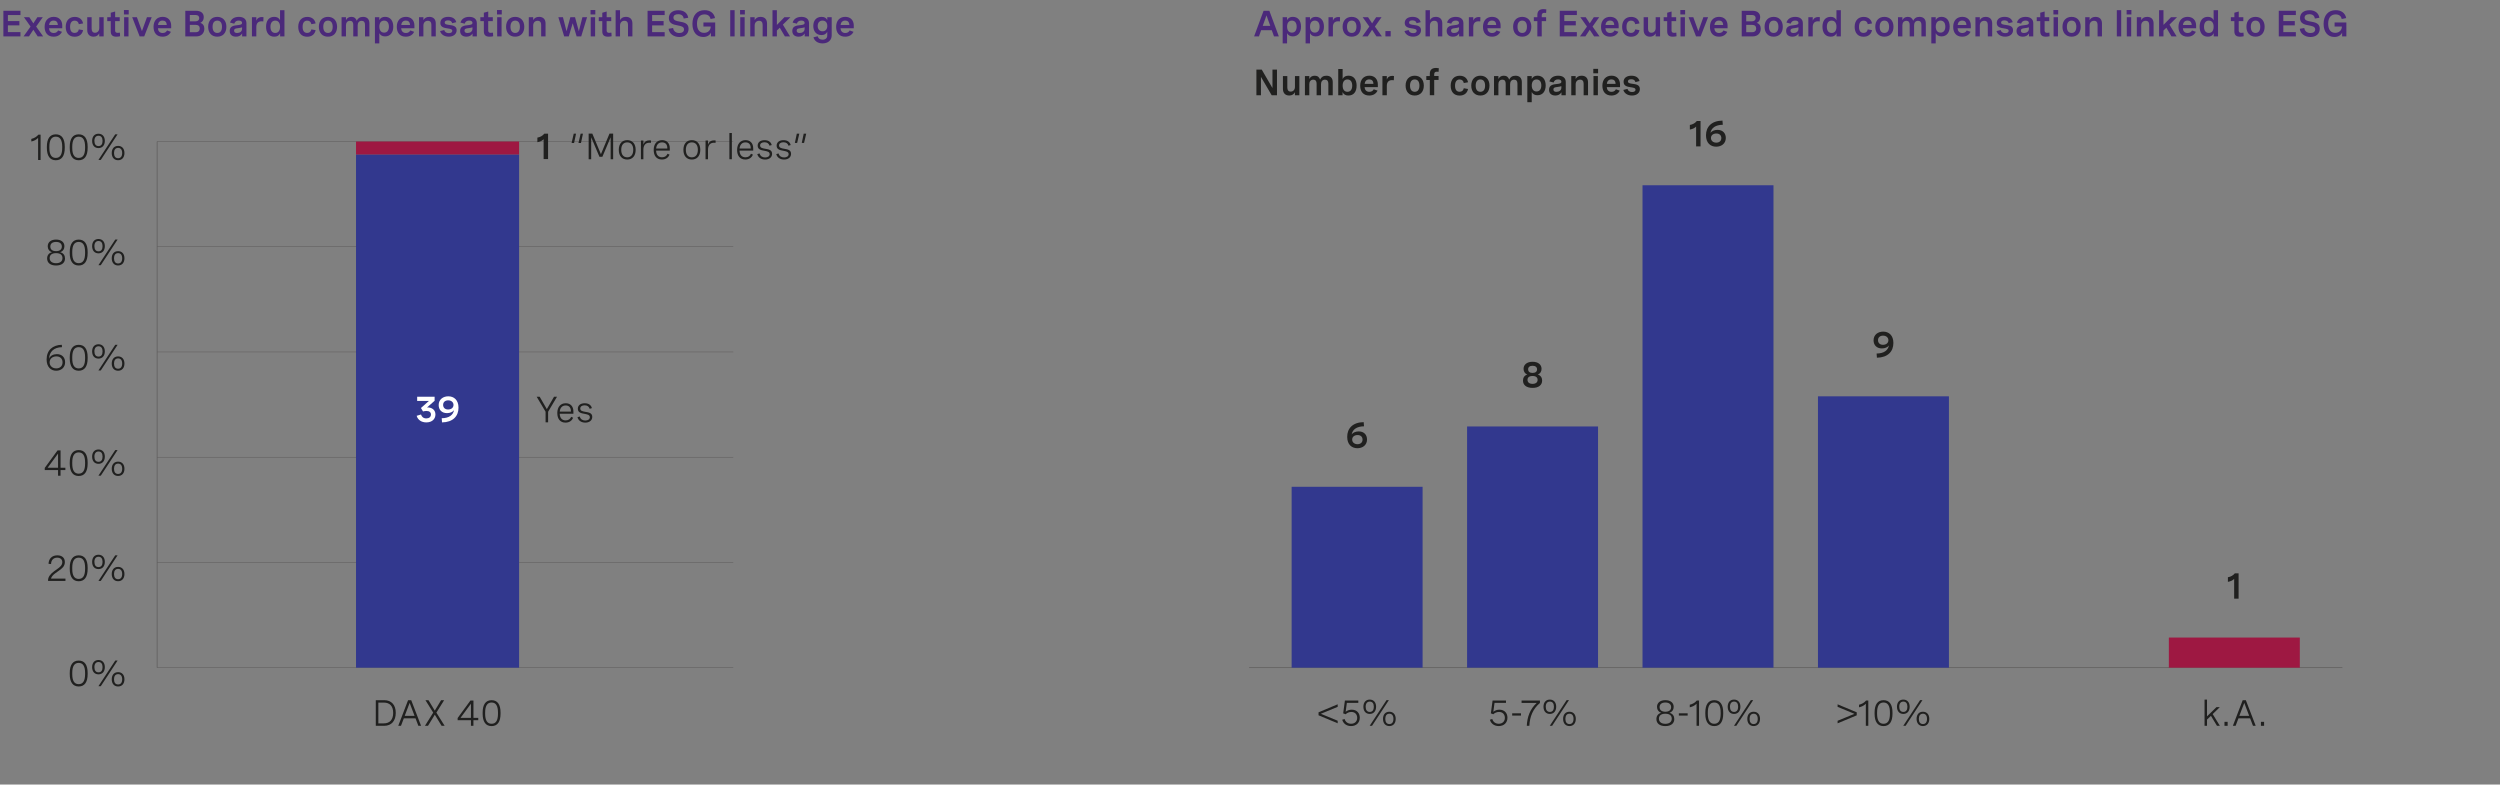<?xml version="1.0" encoding="UTF-8"?>
<svg id="Layer_1" data-name="Layer 1" xmlns="http://www.w3.org/2000/svg" viewBox="0 0 956 300">
  <rect x="0" y="0" width="956" height="300" fill="#808080" stroke="none"/>
  <defs>
    <style>
      .cls-1 {
        fill: #fff;
      }

      .cls-2 {
        stroke-width: .18px;
      }

      .cls-2, .cls-3, .cls-4 {
        fill: none;
        stroke: #5a5857;
        stroke-miterlimit: 10;
      }

      .cls-5 {
        fill: #32388e;
      }

      .cls-6 {
        fill: #9e1842;
      }

      .cls-7 {
        fill: #20201f;
      }

      .cls-8 {
        fill: #4b297a;
      }

      .cls-3 {
        stroke-width: .25px;
      }

      .cls-4 {
        stroke-width: .24px;
      }
    </style>
  </defs>
  <g>
    <path class="cls-8" d="m7.82,5.76H3.02v2.3h4.39v1.64H3.02v2.58h4.8v1.64H1.29V4.12h6.54v1.64Z"/>
    <path class="cls-8" d="m16.49,13.92h-2.07l-1.67-2.54-1.67,2.54h-2.07l2.68-3.76-2.54-3.58h2.06l1.54,2.35,1.55-2.35h2.06l-2.54,3.58,2.68,3.76Z"/>
    <path class="cls-8" d="m23.8,10.82h-5.06c.05,1,.64,1.8,1.82,1.8.92,0,1.39-.46,1.67-.98l1.47.52c-.53,1.09-1.57,1.87-3.19,1.87-2.25,0-3.45-1.5-3.45-3.75,0-2.37,1.34-3.84,3.49-3.84,2.02,0,3.26,1.31,3.26,3.38v1Zm-5.05-1.25h3.36c-.03-1.2-.66-1.71-1.59-1.71-1.06,0-1.65.7-1.76,1.71Z"/>
    <path class="cls-8" d="m30.14,9.23c-.17-.86-.71-1.34-1.57-1.34-1.13,0-1.77.81-1.77,2.37s.62,2.33,1.74,2.33c.88,0,1.43-.49,1.6-1.35l1.63.29c-.27,1.46-1.38,2.52-3.22,2.52-2.15,0-3.42-1.44-3.42-3.79s1.34-3.8,3.45-3.8c1.84,0,2.92,1.04,3.19,2.5l-1.63.29Z"/>
    <path class="cls-8" d="m39.63,13.92h-1.68v-1.16c-.38.72-1.04,1.27-2.18,1.27-1.54,0-2.41-1-2.41-2.52v-4.93h1.68v4.38c0,.96.4,1.57,1.29,1.57.99,0,1.63-.77,1.63-1.81v-4.14h1.68v7.34Z"/>
    <path class="cls-8" d="m45.78,6.58v1.5h-1.76v3.48c0,.36,0,1,1.03,1,.22,0,.49-.03.79-.08l.08,1.38c-.44.11-.94.17-1.39.17-1.31,0-2.18-.46-2.18-2.04v-3.92h-1.34v-1.5h1.34v-1.7l1.68-.47v2.17h1.76Z"/>
    <path class="cls-8" d="m49.22,3.83v1.7h-1.83v-1.7h1.83Zm-.08,2.75v7.34h-1.68v-7.34h1.68Z"/>
    <path class="cls-8" d="m56.21,6.58h1.8l-2.86,7.34h-1.75l-2.85-7.34h1.8l1.93,5.32,1.92-5.32Z"/>
    <path class="cls-8" d="m65.45,10.82h-5.06c.05,1,.64,1.8,1.82,1.8.92,0,1.39-.46,1.67-.98l1.47.52c-.53,1.09-1.57,1.87-3.19,1.87-2.25,0-3.45-1.5-3.45-3.75,0-2.37,1.34-3.84,3.49-3.84,2.02,0,3.26,1.31,3.26,3.38v1Zm-5.05-1.25h3.36c-.03-1.2-.66-1.71-1.59-1.71-1.06,0-1.65.7-1.76,1.71Z"/>
    <path class="cls-8" d="m70.85,4.12h4.08c1.93,0,2.99.93,2.99,2.45,0,1-.46,1.83-1.33,2.18,1.03.29,1.55,1.11,1.55,2.25,0,1.73-1.21,2.92-3.06,2.92h-4.22V4.12Zm1.74,1.62v2.41h2.19c.9,0,1.41-.48,1.41-1.22s-.51-1.19-1.35-1.19h-2.24Zm0,3.77v2.8h2.32c.95,0,1.48-.57,1.48-1.42s-.53-1.37-1.47-1.37h-2.33Z"/>
    <path class="cls-8" d="m86.57,10.24c0,2.32-1.35,3.79-3.49,3.79s-3.48-1.47-3.48-3.79,1.35-3.79,3.48-3.79,3.49,1.47,3.49,3.79Zm-5.28,0c0,1.54.66,2.36,1.8,2.36s1.8-.82,1.8-2.36-.66-2.36-1.8-2.36-1.8.83-1.8,2.36Z"/>
    <path class="cls-8" d="m94.24,8.88v5.04h-1.65v-1.12c-.54.88-1.36,1.23-2.34,1.23-1.51,0-2.41-.83-2.41-2.21,0-1.89,1.69-2.06,3-2.2,1.01-.11,1.72-.21,1.72-.88,0-.5-.4-.88-1.26-.88-.93,0-1.48.44-1.7,1.19l-1.63-.41c.42-1.37,1.56-2.19,3.38-2.19s2.89.89,2.89,2.43Zm-1.68,2.16v-.59c-.46.16-.98.24-1.52.31-.85.11-1.52.18-1.52.96,0,.62.42.9,1.14.9,1.05,0,1.9-.58,1.9-1.58Z"/>
    <path class="cls-8" d="m96.34,6.58h1.68v1.35c.39-1.09,1.2-1.42,2.11-1.42.21,0,.4.02.62.06l-.05,1.62c-.24-.03-.46-.05-.67-.05-1.35,0-2.01.81-2.01,2.21v3.58h-1.68v-7.34Z"/>
    <path class="cls-8" d="m108.77,13.92h-1.65v-1.22c-.43.95-1.2,1.33-2.24,1.33-2.08,0-3.14-1.56-3.14-3.79s1.04-3.8,3.12-3.8c1.05,0,1.81.41,2.23,1.27v-3.82h1.68v10.03Zm-1.68-3.68c0-1.5-.68-2.36-1.83-2.36s-1.84.85-1.84,2.36.68,2.36,1.84,2.36,1.83-.87,1.83-2.36Z"/>
    <path class="cls-8" d="m119.06,9.23c-.17-.86-.71-1.34-1.57-1.34-1.13,0-1.77.81-1.77,2.37s.62,2.33,1.74,2.33c.88,0,1.43-.49,1.6-1.35l1.63.29c-.27,1.46-1.38,2.52-3.22,2.52-2.15,0-3.42-1.44-3.42-3.79s1.34-3.8,3.45-3.8c1.84,0,2.92,1.04,3.19,2.5l-1.63.29Z"/>
    <path class="cls-8" d="m128.9,10.24c0,2.32-1.35,3.79-3.49,3.79s-3.48-1.47-3.48-3.79,1.35-3.79,3.48-3.79,3.49,1.47,3.49,3.79Zm-5.28,0c0,1.54.66,2.36,1.8,2.36s1.8-.82,1.8-2.36-.66-2.36-1.8-2.36-1.8.83-1.8,2.36Z"/>
    <path class="cls-8" d="m130.62,6.58h1.68v1.13c.38-.75.98-1.26,2.08-1.26s1.74.57,2.04,1.5c.41-.91,1.17-1.5,2.41-1.5,1.6,0,2.43.96,2.43,2.46v5.02h-1.68v-4.45c0-.98-.44-1.52-1.29-1.52-.97,0-1.51.72-1.51,1.7v4.27h-1.69v-4.45c0-.98-.42-1.52-1.26-1.52-.98,0-1.53.72-1.53,1.7v4.27h-1.68v-7.34Z"/>
    <path class="cls-8" d="m143.37,6.58h1.68v1.11c.43-.81,1.11-1.25,2.2-1.25,2.07,0,3.14,1.57,3.14,3.74s-1.1,3.74-3.14,3.74c-1.08,0-1.78-.43-2.2-1.23v3.9h-1.68V6.58Zm5.35,3.6c0-1.44-.68-2.3-1.83-2.3s-1.83.87-1.83,2.3.68,2.3,1.83,2.3,1.83-.87,1.83-2.3Z"/>
    <path class="cls-8" d="m158.47,10.82h-5.06c.05,1,.64,1.8,1.82,1.8.92,0,1.39-.46,1.67-.98l1.47.52c-.53,1.09-1.57,1.87-3.19,1.87-2.25,0-3.45-1.5-3.45-3.75,0-2.37,1.34-3.84,3.49-3.84,2.02,0,3.26,1.31,3.26,3.38v1Zm-5.05-1.25h3.36c-.03-1.2-.66-1.71-1.59-1.71-1.06,0-1.65.7-1.76,1.71Z"/>
    <path class="cls-8" d="m160.23,6.58h1.68v1.13c.39-.72,1.05-1.26,2.26-1.26,1.6,0,2.47.96,2.47,2.52v4.96h-1.68v-4.41c0-.98-.42-1.57-1.35-1.57-1.08,0-1.7.79-1.7,1.81v4.16h-1.68v-7.34Z"/>
    <path class="cls-8" d="m172.93,8.88c-.2-.7-.69-1.09-1.6-1.09s-1.28.35-1.28.83c0,.68.82.79,1.77.92,1.28.17,2.8.36,2.8,2.01,0,1.47-1.2,2.47-3.02,2.47-1.63,0-2.92-.8-3.31-2.14l1.58-.4c.22.79.89,1.2,1.76,1.2s1.32-.36,1.32-.88c0-.68-.83-.79-1.77-.94-1.28-.19-2.79-.42-2.79-2.08,0-1.47,1.18-2.34,3-2.34s2.8.86,3.1,2.04l-1.56.4Z"/>
    <path class="cls-8" d="m182.35,8.88v5.04h-1.65v-1.12c-.54.88-1.36,1.23-2.34,1.23-1.51,0-2.41-.83-2.41-2.21,0-1.89,1.69-2.06,3-2.2,1.01-.11,1.72-.21,1.72-.88,0-.5-.4-.88-1.26-.88-.93,0-1.48.44-1.7,1.19l-1.63-.41c.42-1.37,1.56-2.19,3.38-2.19s2.89.89,2.89,2.43Zm-1.68,2.16v-.59c-.46.16-.98.24-1.52.31-.85.11-1.52.18-1.52.96,0,.62.42.9,1.14.9,1.05,0,1.9-.58,1.9-1.58Z"/>
    <path class="cls-8" d="m188.45,6.58v1.5h-1.76v3.48c0,.36,0,1,1.03,1,.22,0,.49-.03.79-.08l.08,1.38c-.44.11-.94.17-1.39.17-1.31,0-2.18-.46-2.18-2.04v-3.92h-1.34v-1.5h1.34v-1.7l1.68-.47v2.17h1.76Z"/>
    <path class="cls-8" d="m191.88,3.83v1.7h-1.83v-1.7h1.83Zm-.08,2.75v7.34h-1.68v-7.34h1.68Z"/>
    <path class="cls-8" d="m200.49,10.24c0,2.32-1.35,3.79-3.49,3.79s-3.48-1.47-3.48-3.79,1.35-3.79,3.48-3.79,3.49,1.47,3.49,3.79Zm-5.28,0c0,1.54.66,2.36,1.8,2.36s1.8-.82,1.8-2.36-.66-2.36-1.8-2.36-1.8.83-1.8,2.36Z"/>
    <path class="cls-8" d="m202.21,6.58h1.68v1.13c.39-.72,1.05-1.26,2.26-1.26,1.6,0,2.47.96,2.47,2.52v4.96h-1.68v-4.41c0-.98-.42-1.57-1.35-1.57-1.08,0-1.7.79-1.7,1.81v4.16h-1.68v-7.34Z"/>
    <path class="cls-8" d="m222.73,6.58h1.76l-2.23,7.34h-1.76l-1.5-5.04-1.5,5.04h-1.76l-2.23-7.34h1.76l1.37,5.37,1.46-5.37h1.79l1.46,5.37,1.37-5.37Z"/>
    <path class="cls-8" d="m227.65,3.83v1.7h-1.83v-1.7h1.83Zm-.08,2.75v7.34h-1.68v-7.34h1.68Z"/>
    <path class="cls-8" d="m233.74,6.58v1.5h-1.76v3.48c0,.36,0,1,1.03,1,.22,0,.49-.03.79-.08l.08,1.38c-.44.11-.94.17-1.39.17-1.31,0-2.18-.46-2.18-2.04v-3.92h-1.34v-1.5h1.34v-1.7l1.68-.47v2.17h1.76Z"/>
    <path class="cls-8" d="m235.42,3.89h1.68v3.81c.39-.72,1.05-1.26,2.26-1.26,1.6,0,2.47.96,2.47,2.52v4.96h-1.68v-4.41c0-.98-.42-1.57-1.35-1.57-1.08,0-1.7.79-1.7,1.81v4.16h-1.68V3.89Z"/>
    <path class="cls-8" d="m254.17,5.76h-4.8v2.3h4.39v1.64h-4.39v2.58h4.8v1.64h-6.54V4.12h6.54v1.64Z"/>
    <path class="cls-8" d="m261.44,7.09c-.13-1.01-.79-1.66-2.12-1.66-1.08,0-1.8.44-1.8,1.31,0,1.07,1.11,1.29,2.34,1.51,1.6.29,3.45.59,3.45,2.76,0,1.89-1.4,3.14-3.55,3.14s-3.87-1.26-4.09-3.14l1.73-.3c.16,1.22,1.08,1.92,2.37,1.92,1.1,0,1.8-.52,1.8-1.37,0-1.08-1.15-1.3-2.39-1.54-1.59-.3-3.41-.65-3.41-2.8,0-1.94,1.5-3.01,3.64-3.01s3.51,1.15,3.76,2.89l-1.72.29Z"/>
    <path class="cls-8" d="m269,8.6h4.49v5.32h-1.63v-1.45c-.42.95-1.42,1.67-2.96,1.67-2.52,0-4.12-1.92-4.12-5.01,0-3.25,1.77-5.24,4.64-5.24,2.12,0,3.62,1.09,4.01,3.02l-1.72.36c-.21-1.17-1.07-1.76-2.32-1.76-1.87,0-2.86,1.35-2.86,3.58,0,2.35,1.08,3.47,2.71,3.47,1.72,0,2.54-1.24,2.54-2.42h0s-2.79,0-2.79,0v-1.54Z"/>
    <path class="cls-8" d="m279.24,3.89h1.68v10.03h-1.68V3.89Z"/>
    <path class="cls-8" d="m284.83,3.83v1.7h-1.83v-1.7h1.83Zm-.08,2.75v7.34h-1.68v-7.34h1.68Z"/>
    <path class="cls-8" d="m286.9,6.58h1.68v1.13c.39-.72,1.05-1.26,2.26-1.26,1.6,0,2.47.96,2.47,2.52v4.96h-1.68v-4.41c0-.98-.42-1.57-1.35-1.57-1.08,0-1.7.79-1.7,1.81v4.16h-1.68v-7.34Z"/>
    <path class="cls-8" d="m302.26,6.58l-2.89,2.84,2.74,4.5h-1.97l-1.95-3.31-1.11,1.06v2.25h-1.68V3.89h1.68v5.63l2.88-2.94h2.3Z"/>
    <path class="cls-8" d="m309.37,8.88v5.04h-1.65v-1.12c-.54.88-1.36,1.23-2.34,1.23-1.51,0-2.41-.83-2.41-2.21,0-1.89,1.69-2.06,3-2.2,1.01-.11,1.72-.21,1.72-.88,0-.5-.4-.88-1.26-.88-.93,0-1.48.44-1.7,1.19l-1.63-.41c.42-1.37,1.56-2.19,3.38-2.19s2.89.89,2.89,2.43Zm-1.68,2.16v-.59c-.46.16-.98.24-1.52.31-.85.11-1.52.18-1.52.96,0,.62.42.9,1.14.9,1.05,0,1.9-.58,1.9-1.58Z"/>
    <path class="cls-8" d="m318.04,6.58v6.97c0,1.8-1.37,3.05-3.49,3.05-1.85,0-3.1-.94-3.49-2.33l1.61-.4c.23.81.88,1.31,1.87,1.31,1.15,0,1.8-.64,1.8-1.58v-1.46c-.42.86-1.13,1.27-2.2,1.27-2.06,0-3.14-1.52-3.14-3.49s1.07-3.47,3.17-3.47c1.03,0,1.78.37,2.18,1.22v-1.09h1.68Zm-5.35,3.34c0,1.24.7,2.05,1.84,2.05s1.83-.81,1.83-2.05-.67-2.04-1.82-2.04-1.85.8-1.85,2.04Z"/>
    <path class="cls-8" d="m326.48,10.82h-5.06c.05,1,.64,1.8,1.82,1.8.92,0,1.39-.46,1.67-.98l1.47.52c-.53,1.09-1.57,1.87-3.19,1.87-2.25,0-3.45-1.5-3.45-3.75,0-2.37,1.34-3.84,3.49-3.84,2.02,0,3.26,1.31,3.26,3.38v1Zm-5.05-1.25h3.36c-.03-1.2-.66-1.71-1.59-1.71-1.06,0-1.65.7-1.76,1.71Z"/>
  </g>
  <g>
    <path class="cls-8" d="m479.57,13.92l3.62-9.8h2.21l3.63,9.8h-1.85l-.86-2.38h-4.05l-.85,2.38h-1.85Zm3.29-4.02h2.89l-1.45-4.01-1.44,4.01Z"/>
    <path class="cls-8" d="m490.49,6.58h1.68v1.11c.43-.81,1.11-1.25,2.2-1.25,2.07,0,3.14,1.57,3.14,3.74s-1.1,3.74-3.14,3.74c-1.08,0-1.78-.43-2.2-1.23v3.9h-1.68V6.58Zm5.35,3.6c0-1.44-.68-2.3-1.83-2.3s-1.83.87-1.83,2.3.68,2.3,1.83,2.3,1.83-.87,1.83-2.3Z"/>
    <path class="cls-8" d="m499.26,6.58h1.68v1.11c.43-.81,1.11-1.25,2.2-1.25,2.07,0,3.14,1.57,3.14,3.74s-1.1,3.74-3.14,3.74c-1.08,0-1.78-.43-2.2-1.23v3.9h-1.68V6.58Zm5.35,3.6c0-1.44-.68-2.3-1.83-2.3s-1.83.87-1.83,2.3.68,2.3,1.83,2.3,1.83-.87,1.83-2.3Z"/>
    <path class="cls-8" d="m508.02,6.58h1.68v1.35c.39-1.09,1.2-1.42,2.11-1.42.21,0,.4.02.62.06l-.05,1.62c-.24-.03-.46-.05-.67-.05-1.35,0-2.01.81-2.01,2.21v3.58h-1.68v-7.34Z"/>
    <path class="cls-8" d="m520.38,10.24c0,2.32-1.35,3.79-3.49,3.79s-3.48-1.47-3.48-3.79,1.35-3.79,3.48-3.79,3.49,1.47,3.49,3.79Zm-5.28,0c0,1.54.66,2.36,1.8,2.36s1.8-.82,1.8-2.36-.66-2.36-1.8-2.36-1.8.83-1.8,2.36Z"/>
    <path class="cls-8" d="m528.43,13.92h-2.07l-1.67-2.54-1.67,2.54h-2.07l2.68-3.76-2.54-3.58h2.06l1.54,2.35,1.55-2.35h2.06l-2.54,3.58,2.68,3.76Z"/>
    <path class="cls-8" d="m531.8,11.88v2.04h-2.02v-2.04h2.02Z"/>
    <path class="cls-8" d="m541.71,8.88c-.2-.7-.69-1.09-1.6-1.09s-1.28.35-1.28.83c0,.68.82.79,1.77.92,1.28.17,2.8.36,2.8,2.01,0,1.47-1.2,2.47-3.02,2.47-1.63,0-2.92-.8-3.31-2.14l1.58-.4c.22.79.89,1.2,1.76,1.2s1.32-.36,1.32-.88c0-.68-.83-.79-1.77-.94-1.28-.19-2.79-.42-2.79-2.08,0-1.47,1.18-2.34,3-2.34s2.8.86,3.1,2.04l-1.56.4Z"/>
    <path class="cls-8" d="m545.12,3.89h1.68v3.81c.39-.72,1.05-1.26,2.26-1.26,1.6,0,2.47.96,2.47,2.52v4.96h-1.68v-4.41c0-.98-.42-1.57-1.35-1.57-1.08,0-1.7.79-1.7,1.81v4.16h-1.68V3.89Z"/>
    <path class="cls-8" d="m559.61,8.88v5.04h-1.65v-1.12c-.54.88-1.36,1.23-2.34,1.23-1.51,0-2.41-.83-2.41-2.21,0-1.89,1.69-2.06,3-2.2,1.01-.11,1.72-.21,1.72-.88,0-.5-.4-.88-1.26-.88-.93,0-1.48.44-1.7,1.19l-1.63-.41c.42-1.37,1.56-2.19,3.38-2.19s2.89.89,2.89,2.43Zm-1.68,2.16v-.59c-.46.16-.98.24-1.52.31-.85.11-1.52.18-1.52.96,0,.62.42.9,1.14.9,1.05,0,1.9-.58,1.9-1.58Z"/>
    <path class="cls-8" d="m561.7,6.58h1.68v1.35c.39-1.09,1.2-1.42,2.11-1.42.21,0,.4.02.62.06l-.05,1.62c-.24-.03-.46-.05-.67-.05-1.35,0-2.01.81-2.01,2.21v3.58h-1.68v-7.34Z"/>
    <path class="cls-8" d="m573.83,10.82h-5.06c.05,1,.64,1.8,1.82,1.8.92,0,1.39-.46,1.67-.98l1.47.52c-.53,1.09-1.57,1.87-3.19,1.87-2.25,0-3.45-1.5-3.45-3.75,0-2.37,1.34-3.84,3.49-3.84,2.02,0,3.26,1.31,3.26,3.38v1Zm-5.05-1.25h3.36c-.03-1.2-.66-1.71-1.59-1.71-1.06,0-1.65.7-1.76,1.71Z"/>
    <path class="cls-8" d="m585.58,10.24c0,2.32-1.35,3.79-3.49,3.79s-3.48-1.47-3.48-3.79,1.35-3.79,3.48-3.79,3.49,1.47,3.49,3.79Zm-5.28,0c0,1.54.66,2.36,1.8,2.36s1.8-.82,1.8-2.36-.66-2.36-1.8-2.36-1.8.83-1.8,2.36Z"/>
    <path class="cls-8" d="m587.88,13.92v-5.84h-1.34v-1.5h1.34v-.83c0-1.62.9-2.27,2.4-2.27.36,0,.72.04,1.04.1l-.09,1.39c-.21-.04-.41-.06-.59-.06-1.08,0-1.08.75-1.08,1.03v.63h1.67v1.5h-1.67v5.84h-1.68Z"/>
    <path class="cls-8" d="m602.99,5.76h-4.8v2.3h4.39v1.64h-4.39v2.58h4.8v1.64h-6.54V4.12h6.54v1.64Z"/>
    <path class="cls-8" d="m611.66,13.92h-2.07l-1.67-2.54-1.67,2.54h-2.07l2.68-3.76-2.54-3.58h2.06l1.54,2.35,1.55-2.35h2.06l-2.54,3.58,2.68,3.76Z"/>
    <path class="cls-8" d="m618.97,10.82h-5.06c.05,1,.64,1.8,1.82,1.8.92,0,1.39-.46,1.67-.98l1.47.52c-.53,1.09-1.57,1.87-3.19,1.87-2.25,0-3.45-1.5-3.45-3.75,0-2.37,1.34-3.84,3.49-3.84,2.02,0,3.26,1.31,3.26,3.38v1Zm-5.05-1.25h3.36c-.03-1.2-.66-1.71-1.59-1.71-1.06,0-1.65.7-1.76,1.71Z"/>
    <path class="cls-8" d="m625.31,9.23c-.17-.86-.71-1.34-1.57-1.34-1.13,0-1.77.81-1.77,2.37s.62,2.33,1.74,2.33c.88,0,1.43-.49,1.6-1.35l1.63.29c-.27,1.46-1.38,2.52-3.22,2.52-2.15,0-3.42-1.44-3.42-3.79s1.34-3.8,3.45-3.8c1.84,0,2.92,1.04,3.19,2.5l-1.63.29Z"/>
    <path class="cls-8" d="m634.8,13.92h-1.68v-1.16c-.38.72-1.04,1.27-2.18,1.27-1.54,0-2.41-1-2.41-2.52v-4.93h1.68v4.38c0,.96.4,1.57,1.29,1.57.99,0,1.63-.77,1.63-1.81v-4.14h1.68v7.34Z"/>
    <path class="cls-8" d="m640.96,6.58v1.5h-1.76v3.48c0,.36,0,1,1.03,1,.22,0,.49-.03.79-.08l.08,1.38c-.44.11-.94.17-1.39.17-1.31,0-2.18-.46-2.18-2.04v-3.92h-1.34v-1.5h1.34v-1.7l1.68-.47v2.17h1.76Z"/>
    <path class="cls-8" d="m644.39,3.83v1.7h-1.83v-1.7h1.83Zm-.08,2.75v7.34h-1.68v-7.34h1.68Z"/>
    <path class="cls-8" d="m651.38,6.58h1.8l-2.86,7.34h-1.75l-2.85-7.34h1.8l1.93,5.32,1.92-5.32Z"/>
    <path class="cls-8" d="m660.62,10.82h-5.06c.05,1,.64,1.8,1.82,1.8.92,0,1.39-.46,1.67-.98l1.47.52c-.53,1.09-1.57,1.87-3.19,1.87-2.25,0-3.45-1.5-3.45-3.75,0-2.37,1.34-3.84,3.49-3.84,2.02,0,3.26,1.31,3.26,3.38v1Zm-5.05-1.25h3.36c-.03-1.2-.66-1.71-1.59-1.71-1.06,0-1.65.7-1.76,1.71Z"/>
    <path class="cls-8" d="m666.02,4.12h4.08c1.93,0,2.99.93,2.99,2.45,0,1-.46,1.83-1.33,2.18,1.03.29,1.55,1.11,1.55,2.25,0,1.73-1.21,2.92-3.06,2.92h-4.22V4.12Zm1.74,1.62v2.41h2.19c.9,0,1.41-.48,1.41-1.22s-.51-1.19-1.35-1.19h-2.24Zm0,3.77v2.8h2.32c.95,0,1.48-.57,1.48-1.42s-.53-1.37-1.47-1.37h-2.33Z"/>
    <path class="cls-8" d="m681.74,10.24c0,2.32-1.35,3.79-3.49,3.79s-3.48-1.47-3.48-3.79,1.35-3.79,3.48-3.79,3.49,1.47,3.49,3.79Zm-5.28,0c0,1.54.66,2.36,1.8,2.36s1.8-.82,1.8-2.36-.66-2.36-1.8-2.36-1.8.83-1.8,2.36Z"/>
    <path class="cls-8" d="m689.41,8.88v5.04h-1.65v-1.12c-.54.88-1.36,1.23-2.34,1.23-1.51,0-2.41-.83-2.41-2.21,0-1.89,1.69-2.06,3-2.2,1.01-.11,1.72-.21,1.72-.88,0-.5-.4-.88-1.26-.88-.93,0-1.48.44-1.7,1.19l-1.63-.41c.42-1.37,1.56-2.19,3.38-2.19s2.89.89,2.89,2.43Zm-1.68,2.16v-.59c-.46.16-.98.24-1.52.31-.85.11-1.52.18-1.52.96,0,.62.42.9,1.14.9,1.05,0,1.9-.58,1.9-1.58Z"/>
    <path class="cls-8" d="m691.51,6.58h1.68v1.35c.39-1.09,1.2-1.42,2.11-1.42.21,0,.4.02.62.06l-.05,1.62c-.24-.03-.46-.05-.67-.05-1.35,0-2.01.81-2.01,2.21v3.58h-1.68v-7.34Z"/>
    <path class="cls-8" d="m703.94,13.92h-1.65v-1.22c-.43.95-1.2,1.33-2.24,1.33-2.08,0-3.14-1.56-3.14-3.79s1.04-3.8,3.12-3.8c1.05,0,1.81.41,2.23,1.27v-3.82h1.68v10.03Zm-1.68-3.68c0-1.5-.68-2.36-1.83-2.36s-1.84.85-1.84,2.36.68,2.36,1.84,2.36,1.83-.87,1.83-2.36Z"/>
    <path class="cls-8" d="m714.23,9.23c-.17-.86-.71-1.34-1.57-1.34-1.13,0-1.77.81-1.77,2.37s.62,2.33,1.74,2.33c.88,0,1.43-.49,1.6-1.35l1.63.29c-.27,1.46-1.38,2.52-3.22,2.52-2.15,0-3.42-1.44-3.42-3.79s1.34-3.8,3.45-3.8c1.84,0,2.92,1.04,3.19,2.5l-1.63.29Z"/>
    <path class="cls-8" d="m724.07,10.24c0,2.32-1.35,3.79-3.49,3.79s-3.48-1.47-3.48-3.79,1.35-3.79,3.48-3.79,3.49,1.47,3.49,3.79Zm-5.28,0c0,1.54.66,2.36,1.8,2.36s1.8-.82,1.8-2.36-.66-2.36-1.8-2.36-1.8.83-1.8,2.36Z"/>
    <path class="cls-8" d="m725.79,6.58h1.68v1.13c.38-.75.98-1.26,2.08-1.26s1.74.57,2.04,1.5c.41-.91,1.17-1.5,2.41-1.5,1.6,0,2.43.96,2.43,2.46v5.02h-1.68v-4.45c0-.98-.44-1.52-1.29-1.52-.97,0-1.51.72-1.51,1.7v4.27h-1.69v-4.45c0-.98-.42-1.52-1.26-1.52-.98,0-1.53.72-1.53,1.7v4.27h-1.68v-7.34Z"/>
    <path class="cls-8" d="m738.54,6.58h1.68v1.11c.43-.81,1.11-1.25,2.2-1.25,2.07,0,3.14,1.57,3.14,3.74s-1.1,3.74-3.14,3.74c-1.08,0-1.78-.43-2.2-1.23v3.9h-1.68V6.58Zm5.35,3.6c0-1.44-.68-2.3-1.83-2.3s-1.83.87-1.83,2.3.68,2.3,1.83,2.3,1.83-.87,1.83-2.3Z"/>
    <path class="cls-8" d="m753.64,10.82h-5.06c.05,1,.64,1.8,1.82,1.8.92,0,1.39-.46,1.67-.98l1.47.52c-.53,1.09-1.57,1.87-3.19,1.87-2.25,0-3.45-1.5-3.45-3.75,0-2.37,1.34-3.84,3.49-3.84,2.02,0,3.26,1.31,3.26,3.38v1Zm-5.05-1.25h3.36c-.03-1.2-.66-1.71-1.59-1.71-1.06,0-1.65.7-1.76,1.71Z"/>
    <path class="cls-8" d="m755.4,6.58h1.68v1.13c.39-.72,1.05-1.26,2.26-1.26,1.6,0,2.47.96,2.47,2.52v4.96h-1.68v-4.41c0-.98-.42-1.57-1.35-1.57-1.08,0-1.7.79-1.7,1.81v4.16h-1.68v-7.34Z"/>
    <path class="cls-8" d="m768.1,8.88c-.2-.7-.69-1.09-1.6-1.09s-1.28.35-1.28.83c0,.68.82.79,1.77.92,1.28.17,2.8.36,2.8,2.01,0,1.47-1.2,2.47-3.02,2.47-1.63,0-2.92-.8-3.31-2.14l1.58-.4c.22.79.89,1.2,1.76,1.2s1.32-.36,1.32-.88c0-.68-.83-.79-1.77-.94-1.28-.19-2.79-.42-2.79-2.08,0-1.47,1.18-2.34,3-2.34s2.8.86,3.1,2.04l-1.56.4Z"/>
    <path class="cls-8" d="m777.52,8.88v5.04h-1.65v-1.12c-.54.88-1.36,1.23-2.34,1.23-1.51,0-2.41-.83-2.41-2.21,0-1.89,1.69-2.06,3-2.2,1.01-.11,1.72-.21,1.72-.88,0-.5-.4-.88-1.26-.88-.93,0-1.48.44-1.7,1.19l-1.63-.41c.42-1.37,1.56-2.19,3.38-2.19s2.89.89,2.89,2.43Zm-1.68,2.16v-.59c-.46.16-.98.24-1.52.31-.85.11-1.52.18-1.52.96,0,.62.42.9,1.14.9,1.05,0,1.9-.58,1.9-1.58Z"/>
    <path class="cls-8" d="m783.62,6.58v1.5h-1.76v3.48c0,.36,0,1,1.03,1,.22,0,.49-.03.79-.08l.08,1.38c-.44.11-.94.17-1.39.17-1.31,0-2.18-.46-2.18-2.04v-3.92h-1.34v-1.5h1.34v-1.7l1.68-.47v2.17h1.76Z"/>
    <path class="cls-8" d="m787.05,3.83v1.7h-1.83v-1.7h1.83Zm-.08,2.75v7.34h-1.68v-7.34h1.68Z"/>
    <path class="cls-8" d="m795.66,10.24c0,2.32-1.35,3.79-3.49,3.79s-3.48-1.47-3.48-3.79,1.35-3.79,3.48-3.79,3.49,1.47,3.49,3.79Zm-5.28,0c0,1.54.66,2.36,1.8,2.36s1.8-.82,1.8-2.36-.66-2.36-1.8-2.36-1.8.83-1.8,2.36Z"/>
    <path class="cls-8" d="m797.38,6.58h1.68v1.13c.39-.72,1.05-1.26,2.26-1.26,1.6,0,2.47.96,2.47,2.52v4.96h-1.68v-4.41c0-.98-.42-1.57-1.35-1.57-1.08,0-1.7.79-1.7,1.81v4.16h-1.68v-7.34Z"/>
    <path class="cls-8" d="m809.47,3.89h1.68v10.03h-1.68V3.89Z"/>
    <path class="cls-8" d="m815.05,3.83v1.7h-1.83v-1.7h1.83Zm-.08,2.75v7.34h-1.68v-7.34h1.68Z"/>
    <path class="cls-8" d="m817.12,6.58h1.68v1.13c.39-.72,1.05-1.26,2.26-1.26,1.6,0,2.47.96,2.47,2.52v4.96h-1.68v-4.41c0-.98-.42-1.57-1.35-1.57-1.08,0-1.7.79-1.7,1.81v4.16h-1.68v-7.34Z"/>
    <path class="cls-8" d="m832.49,6.58l-2.89,2.84,2.74,4.5h-1.97l-1.95-3.31-1.11,1.06v2.25h-1.68V3.89h1.68v5.63l2.88-2.94h2.3Z"/>
    <path class="cls-8" d="m839.79,10.82h-5.06c.05,1,.64,1.8,1.82,1.8.92,0,1.39-.46,1.67-.98l1.47.52c-.53,1.09-1.57,1.87-3.19,1.87-2.25,0-3.45-1.5-3.45-3.75,0-2.37,1.34-3.84,3.49-3.84,2.02,0,3.26,1.31,3.26,3.38v1Zm-5.05-1.25h3.36c-.03-1.2-.66-1.71-1.59-1.71-1.06,0-1.65.7-1.76,1.71Z"/>
    <path class="cls-8" d="m848.17,13.92h-1.65v-1.22c-.43.95-1.2,1.33-2.24,1.33-2.08,0-3.14-1.56-3.14-3.79s1.04-3.8,3.12-3.8c1.05,0,1.81.41,2.23,1.27v-3.82h1.68v10.03Zm-1.68-3.68c0-1.5-.68-2.36-1.83-2.36s-1.84.85-1.84,2.36.68,2.36,1.84,2.36,1.83-.87,1.83-2.36Z"/>
    <path class="cls-8" d="m857.85,6.58v1.5h-1.76v3.48c0,.36,0,1,1.03,1,.22,0,.49-.03.79-.08l.08,1.38c-.44.11-.94.17-1.39.17-1.31,0-2.18-.46-2.18-2.04v-3.92h-1.34v-1.5h1.34v-1.7l1.68-.47v2.17h1.76Z"/>
    <path class="cls-8" d="m866,10.24c0,2.32-1.35,3.79-3.49,3.79s-3.48-1.47-3.48-3.79,1.35-3.79,3.48-3.79,3.49,1.47,3.49,3.79Zm-5.28,0c0,1.54.66,2.36,1.8,2.36s1.8-.82,1.8-2.36-.66-2.36-1.8-2.36-1.8.83-1.8,2.36Z"/>
    <path class="cls-8" d="m877.94,5.76h-4.8v2.3h4.39v1.64h-4.39v2.58h4.8v1.64h-6.54V4.12h6.54v1.64Z"/>
    <path class="cls-8" d="m885.2,7.09c-.13-1.01-.79-1.66-2.12-1.66-1.08,0-1.8.44-1.8,1.31,0,1.07,1.11,1.29,2.34,1.51,1.6.29,3.45.59,3.45,2.76,0,1.89-1.4,3.14-3.55,3.14s-3.87-1.26-4.09-3.14l1.73-.3c.16,1.22,1.08,1.92,2.37,1.92,1.1,0,1.8-.52,1.8-1.37,0-1.08-1.15-1.3-2.39-1.54-1.59-.3-3.41-.65-3.41-2.8,0-1.94,1.5-3.01,3.64-3.01s3.51,1.15,3.76,2.89l-1.72.29Z"/>
    <path class="cls-8" d="m892.76,8.6h4.49v5.32h-1.63v-1.45c-.42.95-1.42,1.67-2.96,1.67-2.52,0-4.12-1.92-4.12-5.01,0-3.25,1.77-5.24,4.64-5.24,2.12,0,3.62,1.09,4.01,3.02l-1.72.36c-.21-1.17-1.07-1.76-2.32-1.76-1.87,0-2.86,1.35-2.86,3.58,0,2.35,1.08,3.47,2.71,3.47,1.72,0,2.54-1.24,2.54-2.42h0s-2.79,0-2.79,0v-1.54Z"/>
  </g>
  <g>
    <path class="cls-7" d="m486.59,26.62h1.73v9.8h-2.03l-4.1-7.01v7.01h-1.74v-9.8h2.04l4.1,7.05v-7.05Z"/>
    <path class="cls-7" d="m496.86,36.42h-1.68v-1.16c-.38.72-1.04,1.27-2.18,1.27-1.54,0-2.41-1-2.41-2.52v-4.93h1.68v4.38c0,.96.4,1.57,1.29,1.57.99,0,1.63-.77,1.63-1.81v-4.14h1.68v7.34Z"/>
    <path class="cls-7" d="m499,29.08h1.68v1.13c.38-.75.98-1.26,2.08-1.26s1.74.57,2.04,1.5c.41-.91,1.17-1.5,2.41-1.5,1.6,0,2.43.96,2.43,2.46v5.02h-1.68v-4.45c0-.98-.44-1.52-1.29-1.52-.97,0-1.51.72-1.51,1.7v4.27h-1.69v-4.45c0-.98-.42-1.52-1.26-1.52-.98,0-1.53.72-1.53,1.7v4.27h-1.68v-7.34Z"/>
    <path class="cls-7" d="m511.74,36.42v-10.03h1.68v3.82c.42-.86,1.18-1.27,2.24-1.27,2.04,0,3.11,1.55,3.11,3.8s-1.05,3.79-3.14,3.79c-1.03,0-1.8-.38-2.24-1.33v1.22h-1.65Zm5.35-3.68c0-1.5-.68-2.36-1.83-2.36s-1.83.85-1.83,2.36.67,2.36,1.83,2.36,1.83-.87,1.83-2.36Z"/>
    <path class="cls-7" d="m526.88,33.32h-5.06c.05,1,.64,1.8,1.82,1.8.92,0,1.39-.46,1.67-.98l1.47.52c-.53,1.09-1.57,1.87-3.19,1.87-2.25,0-3.45-1.5-3.45-3.75,0-2.37,1.34-3.84,3.49-3.84,2.02,0,3.26,1.31,3.26,3.38v1Zm-5.05-1.25h3.36c-.03-1.2-.66-1.71-1.59-1.71-1.06,0-1.65.7-1.76,1.71Z"/>
    <path class="cls-7" d="m528.64,29.08h1.68v1.35c.39-1.09,1.2-1.42,2.11-1.42.21,0,.4.02.62.06l-.05,1.62c-.24-.03-.46-.05-.67-.05-1.35,0-2.01.81-2.01,2.21v3.58h-1.68v-7.34Z"/>
    <path class="cls-7" d="m544.47,32.74c0,2.32-1.35,3.79-3.49,3.79s-3.48-1.47-3.48-3.79,1.35-3.79,3.48-3.79,3.49,1.47,3.49,3.79Zm-5.28,0c0,1.54.66,2.36,1.8,2.36s1.8-.82,1.8-2.36-.66-2.36-1.8-2.36-1.8.83-1.8,2.36Z"/>
    <path class="cls-7" d="m546.76,36.42v-5.84h-1.34v-1.5h1.34v-.83c0-1.62.9-2.27,2.4-2.27.36,0,.72.04,1.04.1l-.09,1.39c-.21-.04-.41-.06-.59-.06-1.08,0-1.08.75-1.08,1.03v.63h1.67v1.5h-1.67v5.84h-1.68Z"/>
    <path class="cls-7" d="m559.75,31.73c-.17-.86-.71-1.34-1.57-1.34-1.13,0-1.77.81-1.77,2.37s.62,2.33,1.74,2.33c.88,0,1.43-.49,1.6-1.35l1.63.29c-.27,1.46-1.38,2.52-3.22,2.52-2.15,0-3.42-1.44-3.42-3.79s1.34-3.8,3.45-3.8c1.84,0,2.92,1.04,3.19,2.5l-1.63.29Z"/>
    <path class="cls-7" d="m569.58,32.74c0,2.32-1.35,3.79-3.49,3.79s-3.48-1.47-3.48-3.79,1.35-3.79,3.48-3.79,3.49,1.47,3.49,3.79Zm-5.28,0c0,1.54.66,2.36,1.8,2.36s1.8-.82,1.8-2.36-.66-2.36-1.8-2.36-1.8.83-1.8,2.36Z"/>
    <path class="cls-7" d="m571.31,29.08h1.68v1.13c.38-.75.98-1.26,2.08-1.26s1.74.57,2.04,1.5c.41-.91,1.17-1.5,2.41-1.5,1.6,0,2.43.96,2.43,2.46v5.02h-1.68v-4.45c0-.98-.44-1.52-1.29-1.52-.97,0-1.51.72-1.51,1.7v4.27h-1.69v-4.45c0-.98-.42-1.52-1.26-1.52-.98,0-1.53.72-1.53,1.7v4.27h-1.68v-7.34Z"/>
    <path class="cls-7" d="m584.05,29.08h1.68v1.11c.43-.81,1.11-1.25,2.2-1.25,2.07,0,3.14,1.57,3.14,3.74s-1.1,3.74-3.14,3.74c-1.08,0-1.78-.43-2.2-1.23v3.9h-1.68v-10.01Zm5.35,3.6c0-1.44-.68-2.3-1.83-2.3s-1.83.87-1.83,2.3.68,2.3,1.83,2.3,1.83-.87,1.83-2.3Z"/>
    <path class="cls-7" d="m598.75,31.38v5.04h-1.65v-1.12c-.54.88-1.36,1.23-2.34,1.23-1.51,0-2.41-.83-2.41-2.21,0-1.89,1.69-2.06,3-2.2,1.01-.11,1.72-.21,1.72-.88,0-.5-.4-.88-1.26-.88-.93,0-1.48.44-1.7,1.19l-1.63-.41c.42-1.37,1.56-2.19,3.38-2.19s2.89.89,2.89,2.43Zm-1.68,2.16v-.59c-.46.16-.98.24-1.52.31-.85.11-1.52.18-1.52.96,0,.62.42.9,1.14.9,1.05,0,1.9-.58,1.9-1.58Z"/>
    <path class="cls-7" d="m600.85,29.08h1.68v1.13c.39-.72,1.05-1.26,2.26-1.26,1.6,0,2.47.96,2.47,2.52v4.96h-1.68v-4.41c0-.98-.42-1.57-1.35-1.57-1.08,0-1.7.79-1.7,1.81v4.16h-1.68v-7.34Z"/>
    <path class="cls-7" d="m611.11,26.33v1.7h-1.83v-1.7h1.83Zm-.08,2.75v7.34h-1.68v-7.34h1.68Z"/>
    <path class="cls-7" d="m619.49,33.32h-5.06c.05,1,.64,1.8,1.82,1.8.92,0,1.39-.46,1.67-.98l1.47.52c-.53,1.09-1.57,1.87-3.19,1.87-2.25,0-3.45-1.5-3.45-3.75,0-2.37,1.34-3.84,3.49-3.84,2.02,0,3.26,1.31,3.26,3.38v1Zm-5.05-1.25h3.36c-.03-1.2-.66-1.71-1.59-1.71-1.06,0-1.65.7-1.76,1.71Z"/>
    <path class="cls-7" d="m625.4,31.39c-.2-.7-.69-1.09-1.6-1.09s-1.28.35-1.28.83c0,.68.82.79,1.77.92,1.28.17,2.8.36,2.8,2.01,0,1.47-1.2,2.47-3.02,2.47-1.63,0-2.92-.8-3.31-2.14l1.58-.4c.22.79.89,1.2,1.76,1.2s1.32-.36,1.32-.88c0-.68-.83-.79-1.77-.94-1.28-.19-2.79-.42-2.79-2.08,0-1.47,1.18-2.34,3-2.34s2.8.86,3.1,2.04l-1.56.4Z"/>
  </g>
  <g>
    <path class="cls-7" d="m143.71,267.75h3.23c2.74,0,4.4,1.8,4.4,4.85s-1.63,4.95-4.42,4.95h-3.22v-9.8Zm.97.93v7.94h2.07c2.37,0,3.6-1.48,3.6-4.01s-1.23-3.94-3.6-3.94h-2.07Z"/>
    <path class="cls-7" d="m152.29,277.55l3.76-9.8h1.2l3.77,9.8h-1.04l-1.09-2.87h-4.46l-1.09,2.87h-1.04Zm2.47-3.8h3.77l-1.88-4.96-1.89,4.96Z"/>
    <path class="cls-7" d="m169.84,267.75l-2.97,4.76,3.16,5.04h-1.16l-2.6-4.25-2.6,4.25h-1.17l3.16-5.04-2.97-4.76h1.16l2.41,3.99,2.42-3.99h1.15Z"/>
    <path class="cls-7" d="m181.04,274.5h1.85v.9h-1.85v2.15h-.95v-2.15h-5.09v-.83l4.89-6.69h1.16v6.62Zm-.95,0v-5.42l-3.98,5.42h3.98Z"/>
    <path class="cls-7" d="m191.41,272.5v.41c0,3.11-1.18,4.75-3.42,4.75s-3.43-1.64-3.43-4.75v-.41c0-3.11,1.18-4.75,3.43-4.75s3.42,1.64,3.42,4.75Zm-5.89,0v.41c0,2.59.81,3.86,2.46,3.86s2.45-1.27,2.45-3.86v-.41c0-2.59-.81-3.86-2.45-3.86s-2.46,1.27-2.46,3.86Z"/>
  </g>
  <line class="cls-2" x1="60.08" y1="255.33" x2="280.4" y2="255.33"/>
  <line class="cls-4" x1="477.64" y1="255.33" x2="895.73" y2="255.33"/>
  <line class="cls-2" x1="60.08" y1="215.08" x2="280.4" y2="215.08"/>
  <line class="cls-2" x1="60.08" y1="174.84" x2="280.4" y2="174.84"/>
  <line class="cls-2" x1="60.08" y1="134.59" x2="280.4" y2="134.59"/>
  <line class="cls-2" x1="60.08" y1="94.34" x2="280.4" y2="94.34"/>
  <line class="cls-2" x1="60.08" y1="54.1" x2="280.4" y2="54.1"/>
  <g>
    <path class="cls-7" d="m33.52,257.35v.41c0,3.11-1.18,4.75-3.42,4.75s-3.43-1.64-3.43-4.75v-.41c0-3.11,1.18-4.75,3.43-4.75s3.42,1.64,3.42,4.75Zm-5.89,0v.41c0,2.59.81,3.86,2.46,3.86s2.45-1.27,2.45-3.86v-.41c0-2.59-.81-3.86-2.45-3.86s-2.46,1.27-2.46,3.86Z"/>
    <path class="cls-7" d="m40.09,255.12c0,1.67-.94,2.75-2.43,2.75s-2.43-1.07-2.43-2.75.94-2.74,2.43-2.74,2.43,1.07,2.43,2.74Zm-3.99,0c0,1.26.55,1.98,1.57,1.98s1.55-.72,1.55-1.98-.55-1.97-1.55-1.97-1.57.72-1.57,1.97Zm8.87-2.52l-6.43,9.8h-.9l6.43-9.8h.9Zm2.62,7.16c0,1.68-.94,2.75-2.43,2.75s-2.43-1.07-2.43-2.75.94-2.73,2.43-2.73,2.43,1.06,2.43,2.73Zm-3.99,0c0,1.26.55,1.98,1.56,1.98s1.56-.72,1.56-1.98-.55-1.97-1.56-1.97-1.56.72-1.56,1.97Z"/>
  </g>
  <g>
    <path class="cls-7" d="m25.02,222.16h-6.64v-.33c0-1.22.96-2.42,2.39-3.44l1.26-.9c.74-.53,1.79-1.29,1.79-2.52,0-1.03-.72-1.72-1.95-1.72-1.39,0-2.31.9-2.35,2.44l-.96-.08c.05-1.89,1.25-3.25,3.38-3.25,1.88,0,2.86,1.07,2.86,2.58,0,1.65-1.16,2.49-2.23,3.25l-1.37.98c-.88.63-1.53,1.37-1.7,2.08h5.53v.9Z"/>
    <path class="cls-7" d="m33.52,217.11v.41c0,3.11-1.18,4.75-3.42,4.75s-3.43-1.64-3.43-4.75v-.41c0-3.11,1.18-4.75,3.43-4.75s3.42,1.64,3.42,4.75Zm-5.89,0v.41c0,2.59.81,3.86,2.46,3.86s2.45-1.27,2.45-3.86v-.41c0-2.59-.81-3.86-2.45-3.86s-2.46,1.27-2.46,3.86Z"/>
    <path class="cls-7" d="m40.09,214.87c0,1.68-.94,2.75-2.43,2.75s-2.43-1.07-2.43-2.75.94-2.74,2.43-2.74,2.43,1.07,2.43,2.74Zm-3.99,0c0,1.26.55,1.98,1.57,1.98s1.55-.72,1.55-1.98-.55-1.97-1.55-1.97-1.57.72-1.57,1.97Zm8.87-2.52l-6.43,9.8h-.9l6.43-9.8h.9Zm2.62,7.16c0,1.68-.94,2.75-2.43,2.75s-2.43-1.07-2.43-2.75.94-2.73,2.43-2.73,2.43,1.06,2.43,2.73Zm-3.99,0c0,1.26.55,1.98,1.56,1.98s1.56-.72,1.56-1.98-.55-1.97-1.56-1.97-1.56.72-1.56,1.97Z"/>
  </g>
  <g>
    <path class="cls-7" d="m23.15,178.86h1.85v.9h-1.85v2.15h-.95v-2.15h-5.09v-.83l4.89-6.69h1.16v6.62Zm-.95,0v-5.42l-3.98,5.42h3.98Z"/>
    <path class="cls-7" d="m33.52,176.86v.41c0,3.11-1.18,4.75-3.42,4.75s-3.43-1.64-3.43-4.75v-.41c0-3.11,1.18-4.75,3.43-4.75s3.42,1.64,3.42,4.75Zm-5.89,0v.41c0,2.59.81,3.86,2.46,3.86s2.45-1.27,2.45-3.86v-.41c0-2.59-.81-3.86-2.45-3.86s-2.46,1.27-2.46,3.86Z"/>
    <path class="cls-7" d="m40.09,174.62c0,1.67-.94,2.75-2.43,2.75s-2.43-1.07-2.43-2.75.94-2.74,2.43-2.74,2.43,1.07,2.43,2.74Zm-3.99,0c0,1.26.55,1.98,1.57,1.98s1.55-.72,1.55-1.98-.55-1.97-1.55-1.97-1.57.72-1.57,1.97Zm8.87-2.52l-6.43,9.8h-.9l6.43-9.8h.9Zm2.62,7.16c0,1.68-.94,2.75-2.43,2.75s-2.43-1.07-2.43-2.75.94-2.73,2.43-2.73,2.43,1.06,2.43,2.73Zm-3.99,0c0,1.26.55,1.98,1.56,1.98s1.56-.72,1.56-1.98-.55-1.97-1.56-1.97-1.56.72-1.56,1.97Z"/>
  </g>
  <g>
    <path class="cls-7" d="m23.7,132.76c-3.13.07-4.83,1.74-4.93,4.44.39-1.2,1.69-1.78,2.99-1.78,1.98,0,3.14,1.32,3.14,3.1,0,2-1.48,3.25-3.42,3.25s-3.66-1.36-3.66-4.31c0-3.52,2.31-5.54,5.82-5.61l.06.92Zm.22,5.8c0-1.37-.9-2.28-2.34-2.28s-2.6.85-2.6,2.29c0,1.37,1.07,2.3,2.53,2.3,1.38,0,2.41-.84,2.41-2.31Z"/>
    <path class="cls-7" d="m33.52,136.61v.41c0,3.11-1.18,4.75-3.42,4.75s-3.43-1.64-3.43-4.75v-.41c0-3.11,1.18-4.75,3.43-4.75s3.42,1.64,3.42,4.75Zm-5.89,0v.41c0,2.59.81,3.86,2.46,3.86s2.45-1.27,2.45-3.86v-.41c0-2.59-.81-3.86-2.45-3.86s-2.46,1.27-2.46,3.86Z"/>
    <path class="cls-7" d="m40.09,134.38c0,1.67-.94,2.75-2.43,2.75s-2.43-1.07-2.43-2.75.94-2.74,2.43-2.74,2.43,1.07,2.43,2.74Zm-3.99,0c0,1.26.55,1.98,1.57,1.98s1.55-.72,1.55-1.98-.55-1.97-1.55-1.97-1.57.72-1.57,1.97Zm8.87-2.52l-6.43,9.8h-.9l6.43-9.8h.9Zm2.62,7.16c0,1.68-.94,2.75-2.43,2.75s-2.43-1.07-2.43-2.75.94-2.73,2.43-2.73,2.43,1.06,2.43,2.73Zm-3.99,0c0,1.26.55,1.98,1.56,1.98s1.56-.72,1.56-1.98-.55-1.97-1.56-1.97-1.56.72-1.56,1.97Z"/>
  </g>
  <g>
    <path class="cls-7" d="m24.63,94.17c0,1-.51,1.9-1.64,2.28,1.31.29,1.87,1.29,1.87,2.39,0,1.63-1.22,2.69-3.42,2.69s-3.42-1.05-3.42-2.68c0-1.11.57-2.11,1.87-2.4-1.13-.38-1.64-1.28-1.64-2.28,0-1.54,1.21-2.56,3.19-2.56s3.19,1.01,3.19,2.55Zm-5.64,4.52c0,1.22.9,1.96,2.45,1.96s2.45-.73,2.45-1.96-.85-1.89-2.45-1.89-2.45.68-2.45,1.89Zm.25-4.41c0,1.11.78,1.76,2.21,1.76s2.2-.66,2.2-1.76-.8-1.77-2.2-1.77-2.21.65-2.21,1.77Z"/>
    <path class="cls-7" d="m33.52,96.37v.41c0,3.11-1.18,4.75-3.42,4.75s-3.43-1.64-3.43-4.75v-.41c0-3.11,1.18-4.75,3.43-4.75s3.42,1.64,3.42,4.75Zm-5.89,0v.41c0,2.59.81,3.86,2.46,3.86s2.45-1.27,2.45-3.86v-.41c0-2.59-.81-3.86-2.45-3.86s-2.46,1.27-2.46,3.86Z"/>
    <path class="cls-7" d="m40.09,94.13c0,1.67-.94,2.75-2.43,2.75s-2.43-1.07-2.43-2.75.94-2.74,2.43-2.74,2.43,1.07,2.43,2.74Zm-3.99,0c0,1.26.55,1.98,1.57,1.98s1.55-.72,1.55-1.98-.55-1.97-1.55-1.97-1.57.72-1.57,1.97Zm8.87-2.52l-6.43,9.8h-.9l6.43-9.8h.9Zm2.62,7.16c0,1.68-.94,2.75-2.43,2.75s-2.43-1.07-2.43-2.75.94-2.73,2.43-2.73,2.43,1.06,2.43,2.73Zm-3.99,0c0,1.26.55,1.98,1.56,1.98s1.56-.72,1.56-1.98-.55-1.97-1.56-1.97-1.56.72-1.56,1.97Z"/>
  </g>
  <g>
    <path class="cls-7" d="m15.52,51.51v9.67h-.95v-8.46c-.62.68-1.48,1.15-2.59,1.39v-1c1.1-.24,2-.79,2.69-1.61h.85Z"/>
    <path class="cls-7" d="m24.77,56.12v.41c0,3.11-1.18,4.75-3.42,4.75s-3.43-1.64-3.43-4.75v-.41c0-3.11,1.18-4.75,3.43-4.75s3.42,1.64,3.42,4.75Zm-5.89,0v.41c0,2.59.81,3.86,2.46,3.86s2.45-1.27,2.45-3.86v-.41c0-2.59-.81-3.86-2.45-3.86s-2.46,1.27-2.46,3.86Z"/>
    <path class="cls-7" d="m33.52,56.12v.41c0,3.11-1.18,4.75-3.42,4.75s-3.43-1.64-3.43-4.75v-.41c0-3.11,1.18-4.75,3.43-4.75s3.42,1.64,3.42,4.75Zm-5.89,0v.41c0,2.59.81,3.86,2.46,3.86s2.45-1.27,2.45-3.86v-.41c0-2.59-.81-3.86-2.45-3.86s-2.46,1.27-2.46,3.86Z"/>
    <path class="cls-7" d="m40.09,53.88c0,1.67-.94,2.75-2.43,2.75s-2.43-1.07-2.43-2.75.94-2.74,2.43-2.74,2.43,1.07,2.43,2.74Zm-3.99,0c0,1.26.55,1.98,1.57,1.98s1.55-.72,1.55-1.98-.55-1.97-1.55-1.97-1.57.72-1.57,1.97Zm8.87-2.52l-6.43,9.8h-.9l6.43-9.8h.9Zm2.62,7.16c0,1.68-.94,2.75-2.43,2.75s-2.43-1.07-2.43-2.75.94-2.73,2.43-2.73,2.43,1.06,2.43,2.73Zm-3.99,0c0,1.26.55,1.98,1.56,1.98s1.56-.72,1.56-1.98-.55-1.97-1.56-1.97-1.56.72-1.56,1.97Z"/>
  </g>
  <line class="cls-3" x1="60.08" y1="255.33" x2="60.08" y2="54.1"/>
  <g>
    <path class="cls-7" d="m220.28,51.12l-.75,3.55h-.96l.83-3.55h.88Zm2.64,0l-.75,3.55h-.96l.83-3.55h.88Z"/>
    <path class="cls-7" d="m233.07,51.09h1.4v9.8h-.96v-8.4l-3.17,7.48h-1.11l-3.16-7.48v8.4h-.97v-9.8h1.4l3.29,7.88,3.28-7.88Z"/>
    <path class="cls-7" d="m243.08,57.3c0,2.31-1.24,3.71-3.23,3.71s-3.23-1.39-3.23-3.71,1.24-3.71,3.23-3.71,3.23,1.4,3.23,3.71Zm-5.52,0c0,1.84.86,2.86,2.29,2.86s2.3-1.02,2.3-2.86-.86-2.86-2.3-2.86-2.29,1.03-2.29,2.86Z"/>
    <path class="cls-7" d="m245.09,53.73h.94v1.59c.38-1.17,1.27-1.65,2.32-1.65.2,0,.4.02.61.06l-.05.9c-.21-.03-.4-.05-.61-.05-1.46,0-2.27.98-2.27,2.69v3.64h-.94v-7.16Z"/>
    <path class="cls-7" d="m256.13,57.59h-5.23c.03,1.5.77,2.56,2.27,2.56,1.11,0,1.78-.58,2.1-1.37l.77.37c-.48,1.08-1.42,1.85-2.93,1.85-2.08,0-3.14-1.48-3.14-3.65,0-2.31,1.22-3.76,3.22-3.76,1.76,0,2.94,1.13,2.94,3.14v.86Zm-5.22-.8h4.27v-.14c0-1.5-.8-2.21-2.02-2.21-1.39,0-2.14,1-2.25,2.35Z"/>
    <path class="cls-7" d="m267.79,57.3c0,2.31-1.24,3.71-3.23,3.71s-3.23-1.39-3.23-3.71,1.24-3.71,3.23-3.71,3.23,1.4,3.23,3.71Zm-5.52,0c0,1.84.86,2.86,2.29,2.86s2.3-1.02,2.3-2.86-.86-2.86-2.3-2.86-2.29,1.03-2.29,2.86Z"/>
    <path class="cls-7" d="m269.8,53.73h.94v1.59c.38-1.17,1.27-1.65,2.32-1.65.2,0,.4.02.61.06l-.05.9c-.21-.03-.4-.05-.61-.05-1.46,0-2.27.98-2.27,2.69v3.64h-.94v-7.16Z"/>
    <path class="cls-7" d="m278.92,50.86h.94v10.03h-.94v-10.03Z"/>
    <path class="cls-7" d="m288.03,57.59h-5.23c.03,1.5.77,2.56,2.27,2.56,1.11,0,1.78-.58,2.1-1.37l.77.37c-.48,1.08-1.42,1.85-2.93,1.85-2.08,0-3.14-1.48-3.14-3.65,0-2.31,1.22-3.76,3.22-3.76,1.76,0,2.94,1.13,2.94,3.14v.86Zm-5.22-.8h4.27v-.14c0-1.5-.8-2.21-2.02-2.21-1.39,0-2.14,1-2.25,2.35Z"/>
    <path class="cls-7" d="m294.26,55.72c-.25-.85-.89-1.32-1.93-1.32s-1.67.48-1.67,1.22c0,.94.97,1.1,2.03,1.28,1.22.2,2.56.42,2.56,1.91,0,1.32-1.05,2.2-2.66,2.2-1.47,0-2.66-.74-3-2.08l.88-.26c.27,1.07,1.12,1.54,2.13,1.54,1.07,0,1.72-.52,1.72-1.27,0-.93-.99-1.09-2.05-1.29-1.22-.22-2.54-.46-2.54-1.94,0-1.33,1.06-2.11,2.64-2.11s2.46.77,2.74,1.87l-.84.25Z"/>
    <path class="cls-7" d="m301.51,55.72c-.25-.85-.89-1.32-1.93-1.32s-1.67.48-1.67,1.22c0,.94.97,1.1,2.03,1.28,1.22.2,2.56.42,2.56,1.91,0,1.32-1.05,2.2-2.66,2.2-1.47,0-2.66-.74-3-2.08l.88-.26c.27,1.07,1.12,1.54,2.13,1.54,1.07,0,1.72-.52,1.72-1.27,0-.93-.99-1.09-2.05-1.29-1.22-.22-2.54-.46-2.54-1.94,0-1.33,1.06-2.11,2.64-2.11s2.46.77,2.74,1.87l-.84.25Z"/>
    <path class="cls-7" d="m303.95,54.67l.75-3.55h.96l-.83,3.55h-.88Zm2.64,0l.75-3.55h.96l-.83,3.55h-.88Z"/>
  </g>
  <g>
    <path class="cls-7" d="m211.87,151.7h1.14l-3.41,5.75v4.05h-.97v-4.05l-3.42-5.75h1.15l2.75,4.76,2.76-4.76Z"/>
    <path class="cls-7" d="m219.27,158.2h-5.23c.03,1.5.77,2.56,2.27,2.56,1.11,0,1.78-.58,2.1-1.37l.77.37c-.48,1.08-1.42,1.85-2.93,1.85-2.08,0-3.14-1.48-3.14-3.65,0-2.31,1.22-3.76,3.22-3.76,1.76,0,2.94,1.13,2.94,3.14v.86Zm-5.22-.8h4.27v-.14c0-1.5-.8-2.21-2.02-2.21-1.39,0-2.14,1-2.25,2.35Z"/>
    <path class="cls-7" d="m225.49,156.32c-.25-.85-.89-1.32-1.93-1.32s-1.67.48-1.67,1.22c0,.94.97,1.1,2.03,1.28,1.22.2,2.56.42,2.56,1.91,0,1.32-1.05,2.2-2.66,2.2-1.47,0-2.66-.74-3-2.08l.88-.26c.27,1.07,1.12,1.54,2.13,1.54,1.07,0,1.72-.52,1.72-1.27,0-.93-.99-1.09-2.05-1.29-1.22-.22-2.54-.46-2.54-1.94,0-1.33,1.06-2.11,2.64-2.11s2.46.77,2.74,1.87l-.84.25Z"/>
  </g>
  <rect class="cls-6" x="136.14" y="54.12" width="62.36" height="5.03"/>
  <rect class="cls-5" x="136.14" y="59.15" width="62.36" height="196.18"/>
  <g>
    <path class="cls-1" d="m159.5,151.72h6.7v1.53l-2.9,2.56c1.78-.08,3.21.88,3.21,2.68s-1.35,3.04-3.49,3.04c-1.86,0-3.26-.97-3.69-2.53l1.67-.5c.22.86.92,1.5,2.01,1.5s1.78-.57,1.78-1.5c0-.86-.64-1.35-1.72-1.35-.47,0-.98.1-1.31.2l-.79-1.33,3.05-2.71h-4.5v-1.59Z"/>
    <path class="cls-1" d="m168.9,159.93c2.85-.03,4.37-1.23,4.72-3.09-.48.7-1.52,1.14-2.69,1.14-2.02,0-3.18-1.31-3.18-3.09,0-2.17,1.72-3.34,3.68-3.34,2.16,0,3.9,1.41,3.9,4.35,0,3.23-2.1,5.56-6.3,5.63l-.12-1.61Zm.55-5.1c0,1.05.72,1.76,1.89,1.76s2.08-.64,2.08-1.74c0-1.03-.83-1.76-2.03-1.76-1.09,0-1.94.61-1.94,1.74Z"/>
  </g>
  <path class="cls-7" d="m209.58,51.11v9.71h-1.7v-7.58c-.54.57-1.34.96-2.39,1.14v-1.76c1.11-.18,2-.69,2.65-1.5h1.44Z"/>
  <g>
    <path class="cls-7" d="m505.1,272.96l6.43,2.65v.98l-7.32-3.06v-1.15l7.32-3.06v.98l-6.43,2.65Z"/>
    <path class="cls-7" d="m519.42,267.88v.9h-4.38l-.46,3.4c.71-.57,1.52-.8,2.32-.8,1.97,0,3.08,1.33,3.08,3.07,0,1.89-1.3,3.2-3.34,3.2-1.67,0-2.94-.9-3.38-2.42l.92-.28c.33,1.15,1.25,1.81,2.47,1.81,1.45,0,2.34-.93,2.34-2.26,0-1.23-.76-2.25-2.23-2.25-.85,0-1.67.34-2.19.88l-.94-.34.66-4.91h5.12Z"/>
    <path class="cls-7" d="m526.22,270.26c0,1.67-.94,2.75-2.43,2.75s-2.43-1.07-2.43-2.75.94-2.74,2.43-2.74,2.43,1.07,2.43,2.74Zm-3.99,0c0,1.26.55,1.98,1.57,1.98s1.55-.72,1.55-1.98-.55-1.97-1.55-1.97-1.57.72-1.57,1.97Zm8.87-2.52l-6.43,9.8h-.9l6.43-9.8h.9Zm2.62,7.16c0,1.68-.94,2.75-2.43,2.75s-2.43-1.07-2.43-2.75.94-2.73,2.43-2.73,2.43,1.06,2.43,2.73Zm-3.99,0c0,1.26.55,1.98,1.56,1.98s1.56-.72,1.56-1.98-.55-1.97-1.56-1.97-1.56.72-1.56,1.97Z"/>
  </g>
  <g>
    <path class="cls-7" d="m575.89,267.88v.9h-4.38l-.46,3.4c.71-.57,1.52-.8,2.32-.8,1.97,0,3.08,1.33,3.08,3.07,0,1.89-1.3,3.2-3.34,3.2-1.67,0-2.94-.9-3.38-2.42l.92-.28c.33,1.15,1.25,1.81,2.47,1.81,1.45,0,2.34-.93,2.34-2.26,0-1.23-.76-2.25-2.23-2.25-.85,0-1.67.34-2.19.88l-.94-.34.66-4.91h5.12Z"/>
    <path class="cls-7" d="m578.26,272.77h3.37v.87h-3.37v-.87Z"/>
    <path class="cls-7" d="m581.84,267.89h7.03v.92c-2.65,2.26-3.87,5.17-4.05,8.74h-.98c.18-3.36,1.17-6.33,3.81-8.76h-5.8v-.9Z"/>
    <path class="cls-7" d="m595.09,270.26c0,1.67-.94,2.75-2.43,2.75s-2.43-1.07-2.43-2.75.94-2.74,2.43-2.74,2.43,1.07,2.43,2.74Zm-3.99,0c0,1.26.55,1.98,1.57,1.98s1.55-.72,1.55-1.98-.55-1.97-1.55-1.97-1.57.72-1.57,1.97Zm8.87-2.52l-6.43,9.8h-.9l6.43-9.8h.9Zm2.62,7.16c0,1.68-.94,2.75-2.43,2.75s-2.43-1.07-2.43-2.75.94-2.73,2.43-2.73,2.43,1.06,2.43,2.73Zm-3.99,0c0,1.26.55,1.98,1.56,1.98s1.56-.72,1.56-1.98-.55-1.97-1.56-1.97-1.56.72-1.56,1.97Z"/>
  </g>
  <g>
    <path class="cls-7" d="m640.02,270.3c0,1-.51,1.9-1.64,2.28,1.31.29,1.87,1.29,1.87,2.39,0,1.63-1.22,2.69-3.42,2.69s-3.42-1.05-3.42-2.68c0-1.11.57-2.11,1.87-2.4-1.13-.38-1.64-1.28-1.64-2.28,0-1.54,1.21-2.56,3.19-2.56s3.19,1.01,3.19,2.55Zm-5.64,4.52c0,1.22.9,1.96,2.45,1.96s2.45-.73,2.45-1.96-.85-1.89-2.45-1.89-2.45.68-2.45,1.89Zm.25-4.41c0,1.11.78,1.76,2.21,1.76s2.2-.66,2.2-1.76-.8-1.77-2.2-1.77-2.21.65-2.21,1.77Z"/>
    <path class="cls-7" d="m641.99,272.77h3.37v.87h-3.37v-.87Z"/>
    <path class="cls-7" d="m649.71,267.88v9.67h-.95v-8.46c-.62.68-1.48,1.15-2.59,1.39v-1c1.1-.24,2-.79,2.69-1.61h.85Z"/>
    <path class="cls-7" d="m658.96,272.5v.41c0,3.11-1.18,4.75-3.42,4.75s-3.43-1.64-3.43-4.75v-.41c0-3.11,1.18-4.75,3.43-4.75s3.42,1.64,3.42,4.75Zm-5.89,0v.41c0,2.59.81,3.86,2.46,3.86s2.45-1.27,2.45-3.86v-.41c0-2.59-.81-3.86-2.45-3.86s-2.46,1.27-2.46,3.86Z"/>
    <path class="cls-7" d="m665.53,270.26c0,1.67-.94,2.75-2.43,2.75s-2.43-1.07-2.43-2.75.94-2.74,2.43-2.74,2.43,1.07,2.43,2.74Zm-3.99,0c0,1.26.55,1.98,1.57,1.98s1.55-.72,1.55-1.98-.55-1.97-1.55-1.97-1.57.72-1.57,1.97Zm8.87-2.52l-6.43,9.8h-.9l6.43-9.8h.9Zm2.62,7.16c0,1.68-.94,2.75-2.43,2.75s-2.43-1.07-2.43-2.75.94-2.73,2.43-2.73,2.43,1.06,2.43,2.73Zm-3.99,0c0,1.26.55,1.98,1.56,1.98s1.56-.72,1.56-1.98-.55-1.97-1.56-1.97-1.56.72-1.56,1.97Z"/>
  </g>
  <g>
    <path class="cls-7" d="m709.13,272.96l-6.43-2.65v-.98l7.32,3.06v1.15l-7.32,3.06v-.98l6.43-2.65Z"/>
    <path class="cls-7" d="m714.44,267.88v9.67h-.95v-8.46c-.62.68-1.48,1.15-2.59,1.39v-1c1.1-.24,2-.79,2.69-1.61h.85Z"/>
    <path class="cls-7" d="m723.69,272.5v.41c0,3.11-1.18,4.75-3.42,4.75s-3.43-1.64-3.43-4.75v-.41c0-3.11,1.18-4.75,3.43-4.75s3.42,1.64,3.42,4.75Zm-5.89,0v.41c0,2.59.81,3.86,2.46,3.86s2.45-1.27,2.45-3.86v-.41c0-2.59-.81-3.86-2.45-3.86s-2.46,1.27-2.46,3.86Z"/>
    <path class="cls-7" d="m730.26,270.26c0,1.67-.94,2.75-2.43,2.75s-2.43-1.07-2.43-2.75.94-2.74,2.43-2.74,2.43,1.07,2.43,2.74Zm-3.99,0c0,1.26.55,1.98,1.57,1.98s1.55-.72,1.55-1.98-.55-1.97-1.55-1.97-1.57.72-1.57,1.97Zm8.87-2.52l-6.43,9.8h-.9l6.43-9.8h.9Zm2.62,7.16c0,1.68-.94,2.75-2.43,2.75s-2.43-1.07-2.43-2.75.94-2.73,2.43-2.73,2.43,1.06,2.43,2.73Zm-3.99,0c0,1.26.55,1.98,1.56,1.98s1.56-.72,1.56-1.98-.55-1.97-1.56-1.97-1.56.72-1.56,1.97Z"/>
  </g>
  <g>
    <path class="cls-7" d="m848.88,270.39l-2.75,2.67,2.74,4.49h-1.1l-2.3-3.81-1.51,1.43v2.39h-.94v-10.03h.94v6.4l3.62-3.53h1.29Z"/>
    <path class="cls-7" d="m851.85,276.03v1.52h-1.21v-1.52h1.21Z"/>
    <path class="cls-7" d="m853.85,277.55l3.76-9.8h1.2l3.77,9.8h-1.04l-1.09-2.87h-4.46l-1.09,2.87h-1.04Zm2.47-3.8h3.77l-1.88-4.96-1.89,4.96Z"/>
    <path class="cls-7" d="m865.79,276.03v1.52h-1.21v-1.52h1.21Z"/>
  </g>
  <path class="cls-7" d="m521.6,163.02c-2.85.04-4.38,1.24-4.72,3.09.47-.69,1.52-1.14,2.7-1.14,2.02,0,3.17,1.31,3.17,3.09,0,2.17-1.71,3.34-3.68,3.34-2.17,0-3.9-1.41-3.9-4.35,0-3.23,2.1-5.56,6.3-5.63l.13,1.61Zm-.56,5.1c0-1.05-.71-1.76-1.89-1.76s-2.08.65-2.08,1.74c0,1.03.84,1.76,2.03,1.76,1.1,0,1.94-.62,1.94-1.75Z"/>
  <path class="cls-7" d="m589.49,141.05c0,.97-.47,1.8-1.42,2.19,1.13.33,1.64,1.24,1.64,2.3,0,1.67-1.29,2.79-3.66,2.79s-3.66-1.11-3.66-2.79c0-1.05.51-1.97,1.64-2.3-.95-.39-1.42-1.22-1.42-2.19,0-1.61,1.29-2.71,3.44-2.71s3.44,1.09,3.44,2.71Zm-5.37,4.21c0,.92.67,1.53,1.93,1.53s1.93-.62,1.93-1.53-.64-1.48-1.93-1.48-1.93.57-1.93,1.48Zm.23-4.01c0,.81.57,1.36,1.71,1.36s1.71-.55,1.71-1.37-.59-1.37-1.71-1.37-1.71.54-1.71,1.37Z"/>
  <path class="cls-7" d="m717.6,135.19c2.85-.03,4.37-1.23,4.72-3.09-.48.7-1.52,1.14-2.69,1.14-2.02,0-3.18-1.31-3.18-3.09,0-2.17,1.72-3.34,3.68-3.34,2.16,0,3.9,1.41,3.9,4.35,0,3.23-2.1,5.56-6.3,5.63l-.12-1.61Zm.55-5.1c0,1.05.72,1.76,1.89,1.76s2.08-.64,2.08-1.74c0-1.03-.83-1.76-2.03-1.76-1.09,0-1.94.61-1.94,1.74Z"/>
  <path class="cls-7" d="m856.04,219.23v9.71h-1.7v-7.58c-.54.57-1.34.96-2.39,1.14v-1.76c1.11-.18,2-.69,2.65-1.5h1.44Z"/>
  <g>
    <path class="cls-7" d="m650.29,46.27v9.71h-1.7v-7.58c-.54.57-1.34.96-2.39,1.14v-1.76c1.11-.18,2-.69,2.65-1.5h1.44Z"/>
    <path class="cls-7" d="m658.8,47.71c-2.85.04-4.38,1.24-4.72,3.09.47-.69,1.52-1.14,2.7-1.14,2.02,0,3.17,1.31,3.17,3.09,0,2.17-1.71,3.34-3.68,3.34-2.17,0-3.9-1.41-3.9-4.35,0-3.23,2.1-5.56,6.3-5.63l.13,1.61Zm-.56,5.1c0-1.05-.71-1.76-1.89-1.76s-2.08.65-2.08,1.74c0,1.03.84,1.76,2.03,1.76,1.1,0,1.94-.62,1.94-1.75Z"/>
  </g>
  <rect class="cls-6" x="829.37" y="243.8" width="50.08" height="11.53"/>
  <rect class="cls-5" x="695.19" y="151.55" width="50.08" height="103.78"/>
  <rect class="cls-5" x="628.1" y="70.84" width="50.08" height="184.49"/>
  <rect class="cls-5" x="561.01" y="163.08" width="50.08" height="92.25"/>
  <rect class="cls-5" x="493.92" y="186.15" width="50.08" height="69.18"/>
</svg>